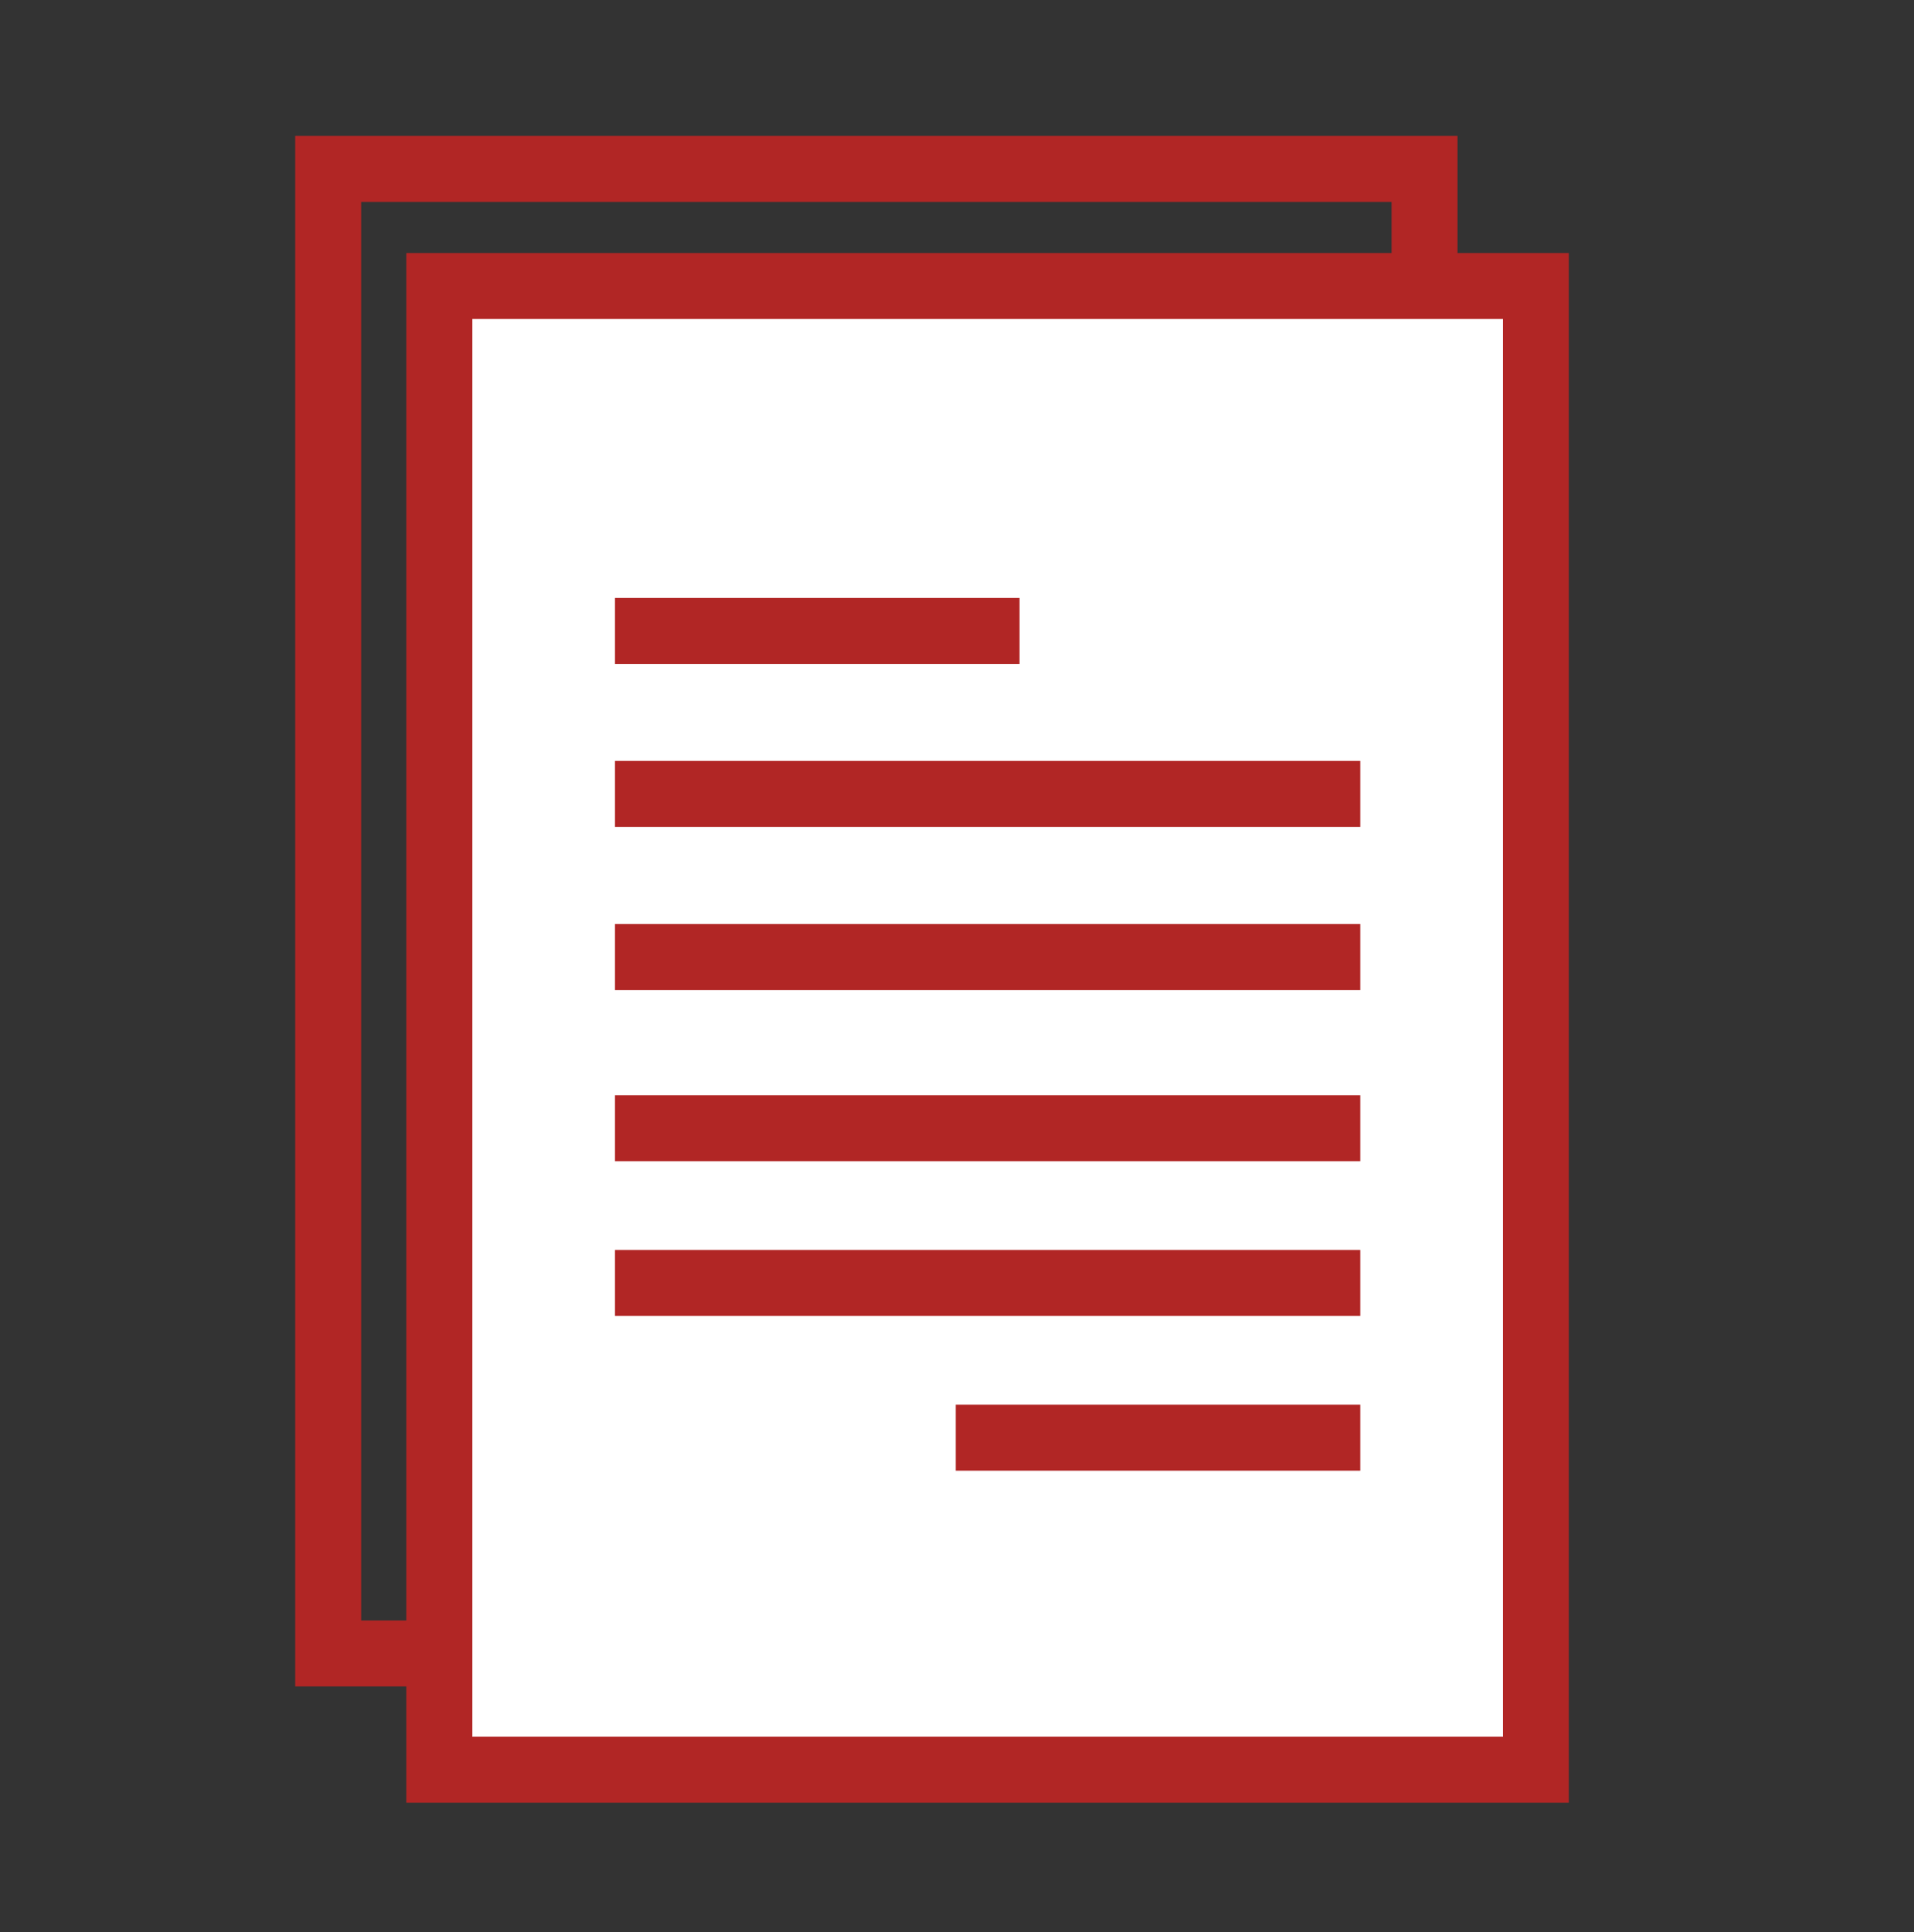 <svg id="Layer_1" data-name="Layer 1" xmlns="http://www.w3.org/2000/svg" viewBox="0 0 116.06 117.15"><rect x="0" y="0" width="116.06" height="117.15" fill="#333333" stroke="none"/><defs><style>.cls-1{fill:#b12625;}.cls-2{fill:#fff;}</style></defs><path class="cls-1" d="M88.38,102.24H17.9v-94H88.38Zm-66.48-4H84.38v-86H21.9Z"/><rect class="cls-2" x="26.64" y="17.34" width="66.48" height="89.95"/><path class="cls-1" d="M95.13,109.29H24.64V15.34H95.13Zm-66.49-4H91.13V19.34H28.64Z"/><rect class="cls-1" x="37.29" y="36.25" width="24.53" height="4"/><rect class="cls-1" x="57.95" y="85.16" width="24.53" height="4"/><rect class="cls-1" x="37.29" y="46.13" width="45.19" height="4"/><rect class="cls-1" x="37.29" y="56.02" width="45.19" height="4"/><rect class="cls-1" x="37.29" y="66.4" width="45.19" height="4"/><rect class="cls-1" x="37.29" y="75.78" width="45.19" height="4"/></svg>